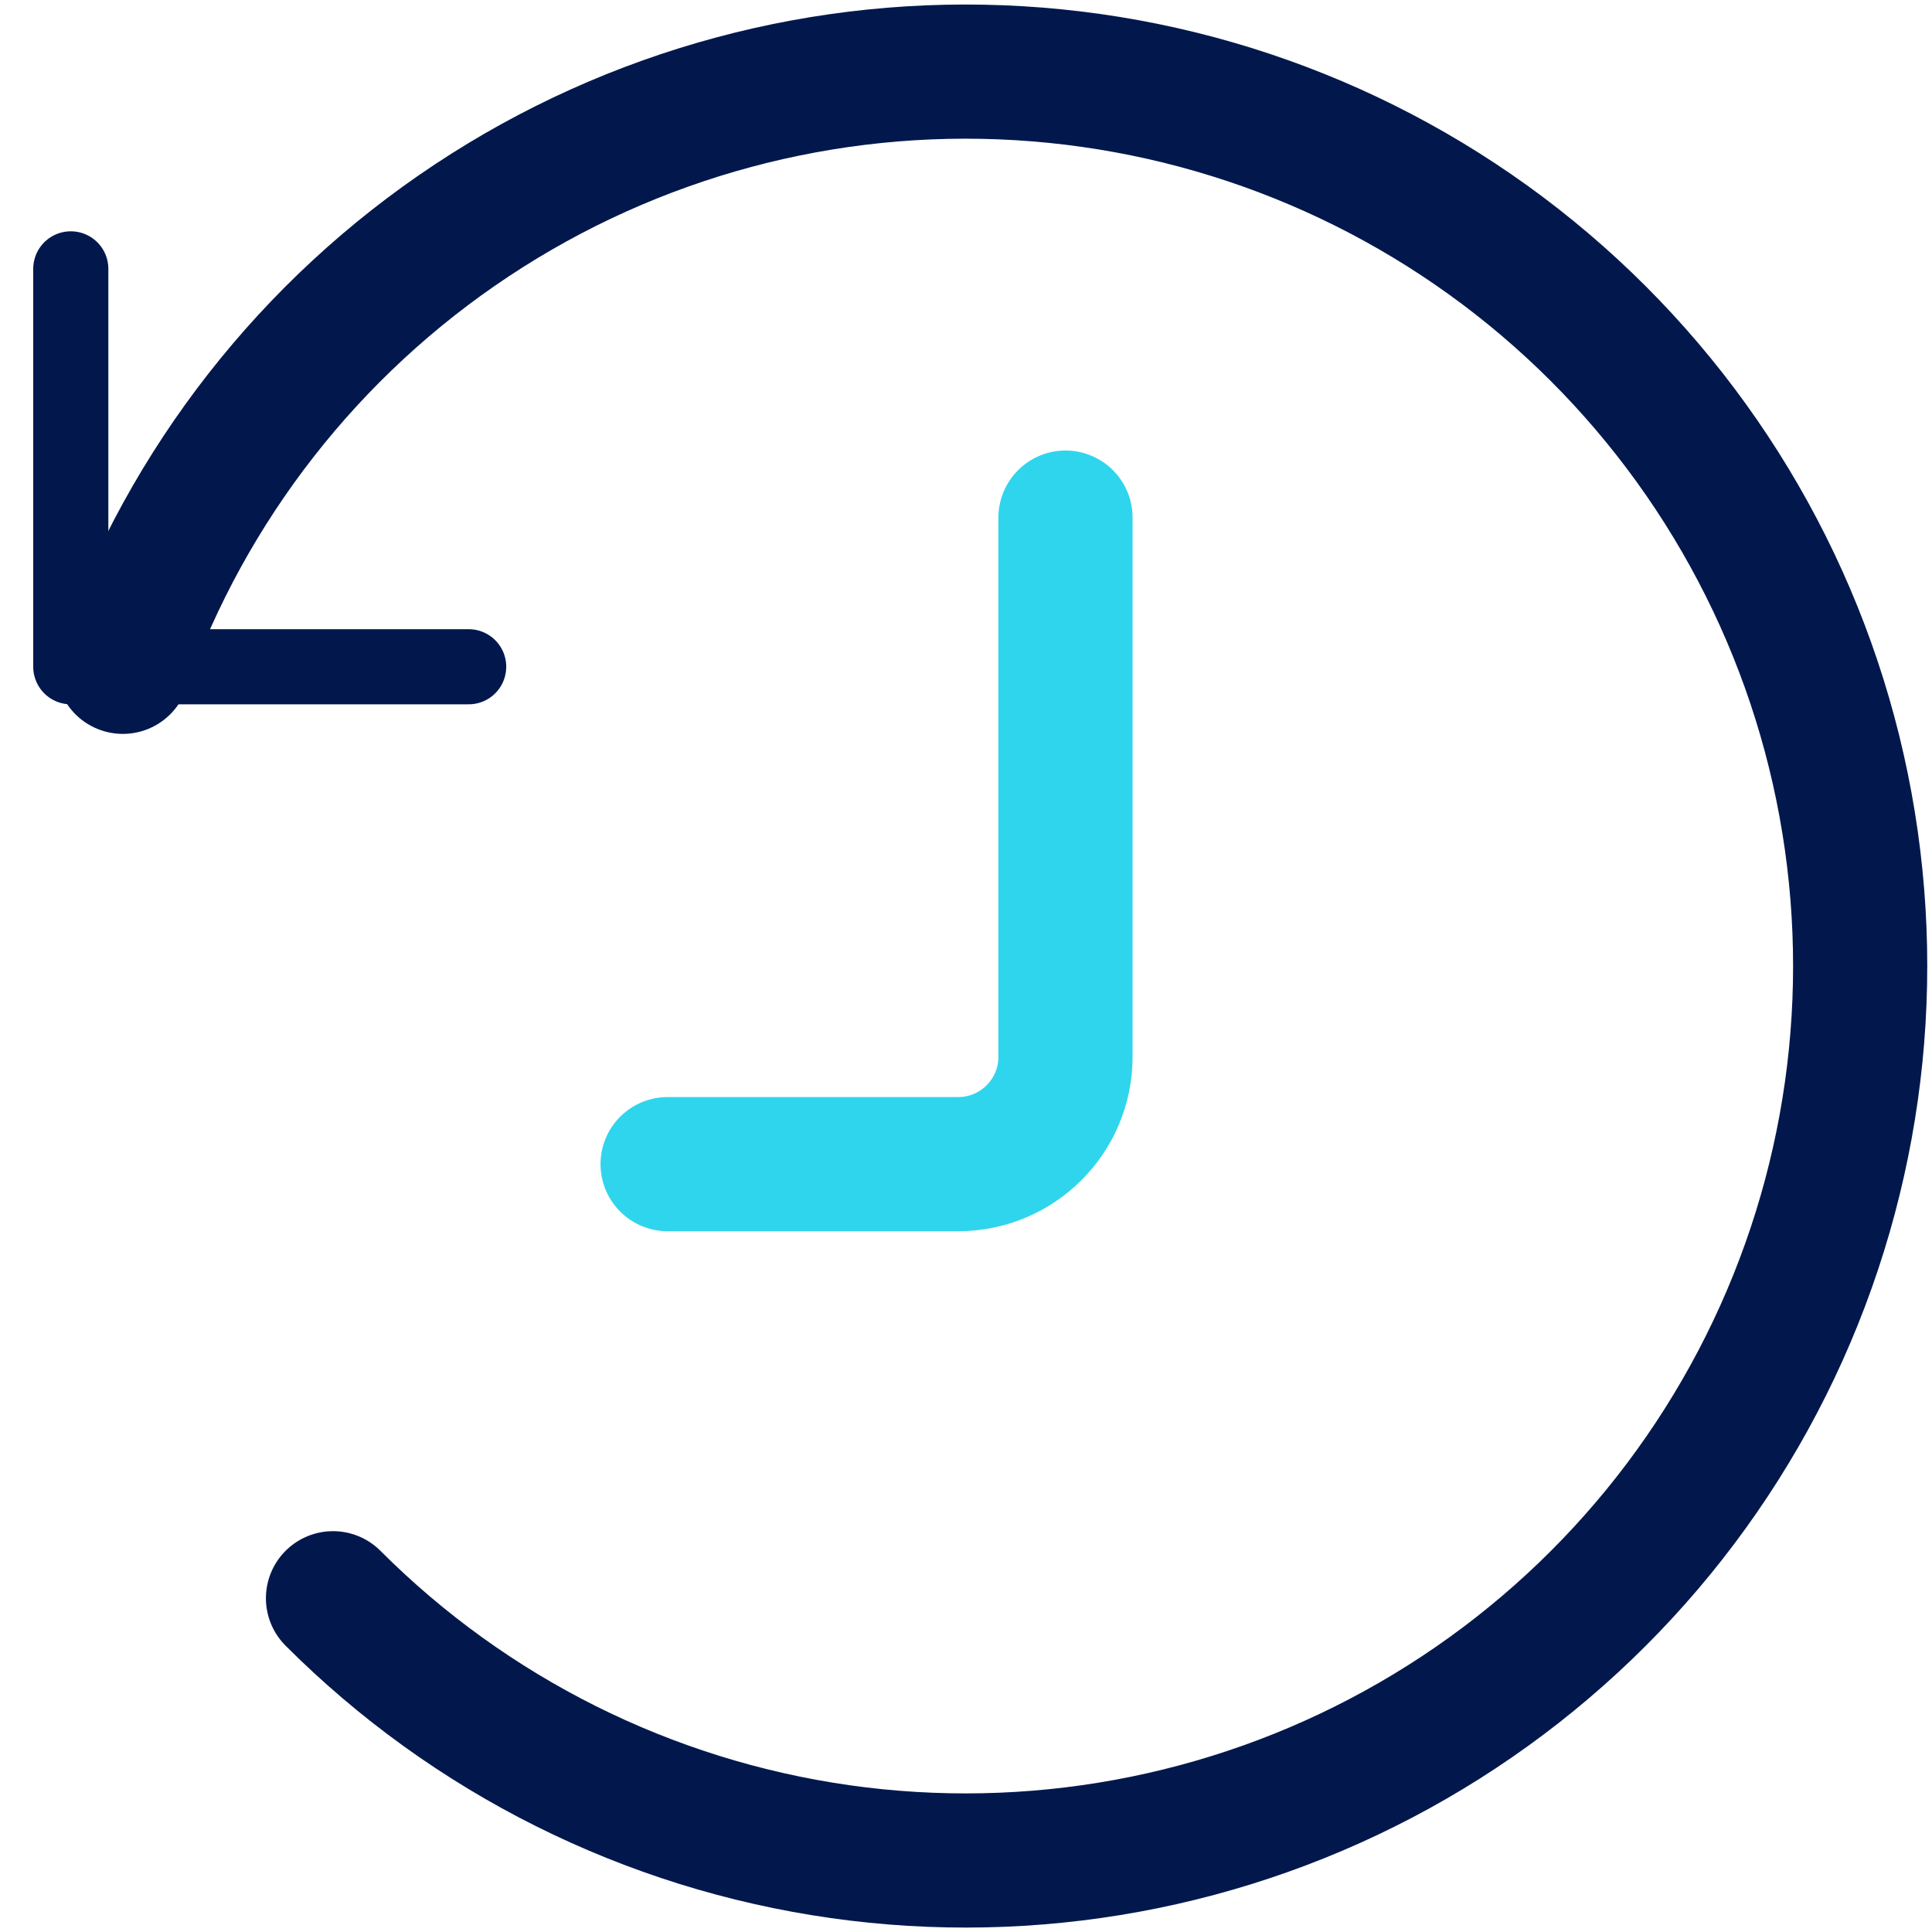 <svg width="36" height="36" viewBox="0 0 36 36" fill="none" xmlns="http://www.w3.org/2000/svg">
<path d="M2.289 12.425C3.498 9.02 5.78 6.101 8.792 4.106C11.803 2.111 15.382 1.148 18.988 1.364C22.594 1.579 26.033 2.96 28.786 5.299C31.539 7.638 33.458 10.808 34.253 14.332C35.048 17.856 34.677 21.543 33.195 24.838C31.713 28.132 29.201 30.856 26.036 32.599C22.872 34.342 19.227 35.01 15.65 34.502C12.074 33.993 8.759 32.337 6.205 29.781" stroke="#02184C" stroke-width="2.5" stroke-linecap="round" stroke-linejoin="round"/>
<path d="M12.44 21.692H17.854C18.959 21.692 19.854 20.797 19.854 19.692V9.645" stroke="#2FD5EC" stroke-width="2.5" stroke-linecap="round" stroke-linejoin="round"/>
<path d="M8.733 12.424H1.319V5.01" stroke="#02184C" stroke-width="1.4" stroke-linecap="round" stroke-linejoin="round"/>
</svg>

